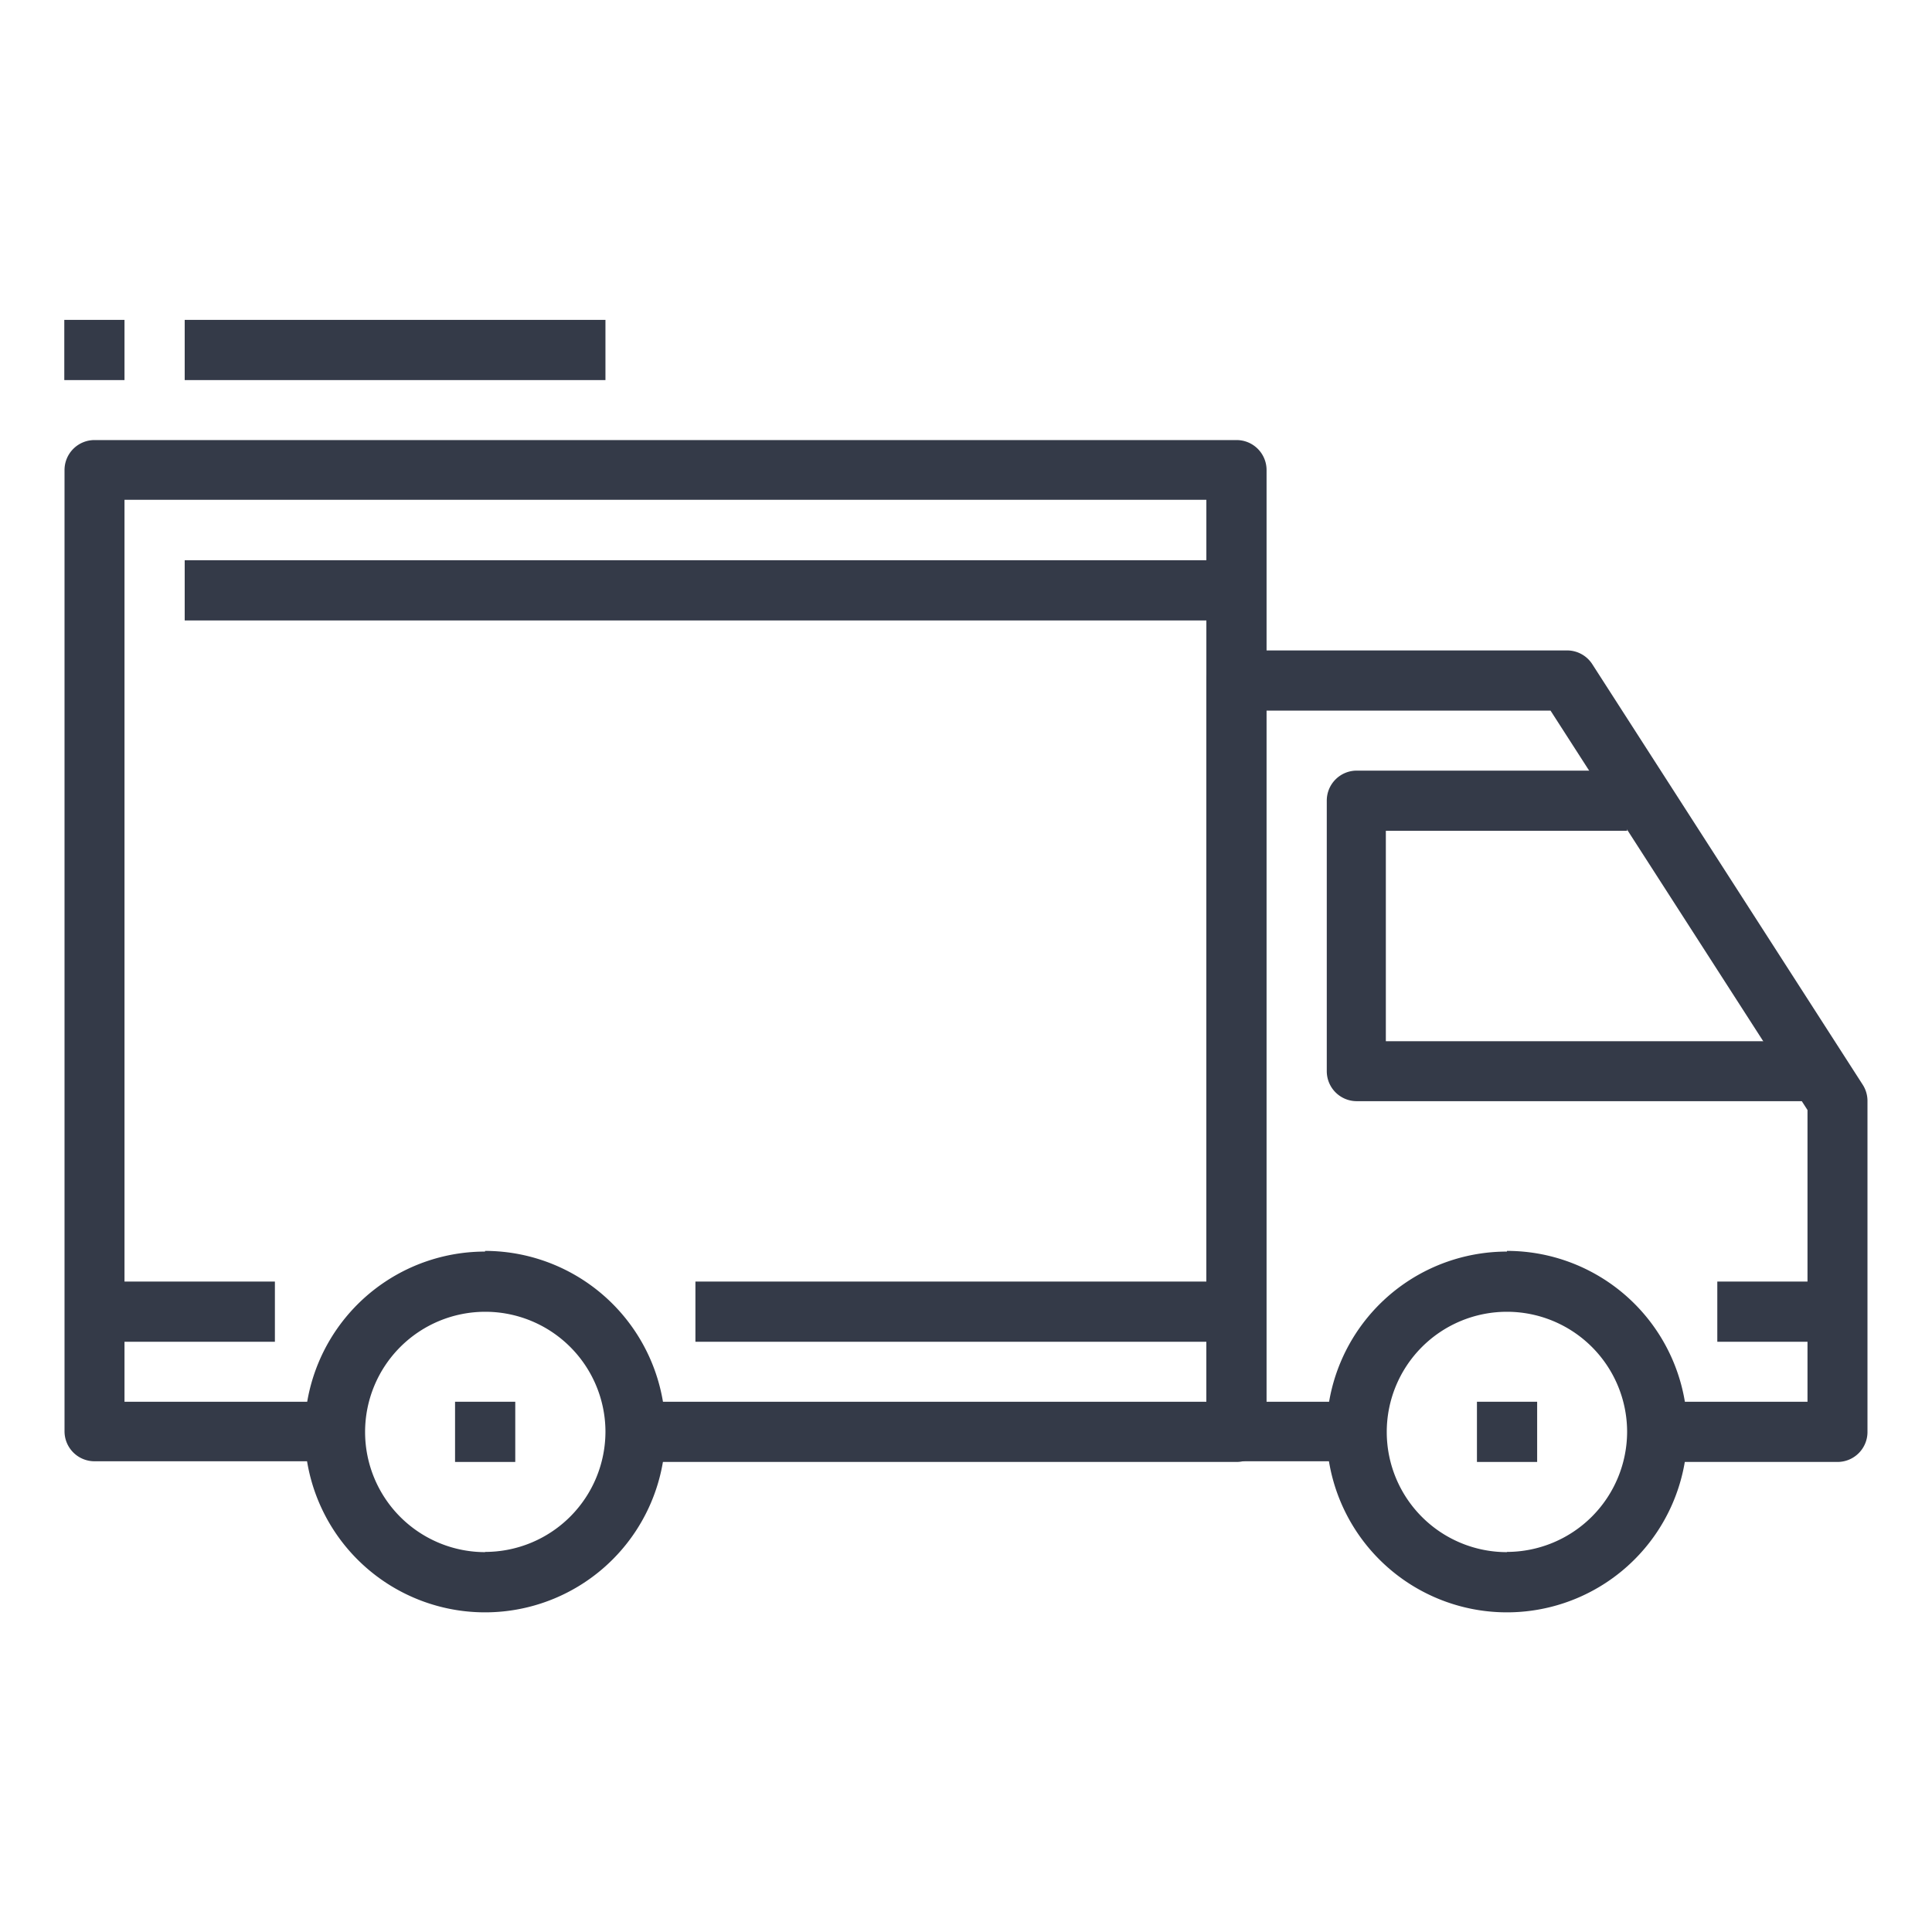 <?xml version="1.0" encoding="UTF-8"?> <svg xmlns="http://www.w3.org/2000/svg" id="Слой_1" data-name="Слой 1" viewBox="0 0 85.04 85.04"> <title>ikonki_bash</title> <path d="M21.35,55.09A7.94,7.94,0,1,0,29.29,63a7.95,7.95,0,0,0-7.94-7.94h0Zm0,13.23A5.29,5.29,0,1,1,26.65,63,5.3,5.3,0,0,1,21.35,68.31Z" style="fill:#343a48;fill-rule:evenodd"></path> <path d="M66.33,55.09A7.94,7.94,0,1,0,74.27,63a7.94,7.94,0,0,0-7.94-7.94h0Zm0,13.23A5.29,5.29,0,1,1,71.62,63,5.3,5.3,0,0,1,66.33,68.31Z" style="fill:#343a48;fill-rule:evenodd"></path> <path d="M82,47.76L70.09,29.24A1.32,1.32,0,0,0,69,28.63H54.43A1.32,1.32,0,0,0,53.1,30V63a1.32,1.32,0,0,0,1.32,1.32h5.29V61.7h-4V31.28H68.25L79.56,48.86V61.7H72.94v2.65h7.94A1.32,1.32,0,0,0,82.2,63V48.47A1.32,1.32,0,0,0,82,47.76Z" style="fill:#343a48;fill-rule:evenodd"></path> <path d="M61,45.83V36.57H71.62V33.92H59.72a1.32,1.32,0,0,0-1.32,1.32V47.15a1.32,1.32,0,0,0,1.32,1.32H79.56V45.83H61Z" style="fill:#343a48;fill-rule:evenodd"></path> <path d="M54.43,19.37H4.16a1.32,1.32,0,0,0-1.32,1.32V63a1.32,1.32,0,0,0,1.32,1.32H14.74V61.7H5.48V22H53.1V61.7H28v2.65H54.43A1.32,1.32,0,0,0,55.75,63V20.69A1.32,1.32,0,0,0,54.43,19.37Z" style="fill:#343a48;fill-rule:evenodd"></path> <rect x="4.16" y="56.41" width="7.94" height="2.65" style="fill:#343a48"></rect> <rect x="30.61" y="56.41" width="22.49" height="2.65" style="fill:#343a48"></rect> <rect x="75.59" y="56.41" width="5.29" height="2.65" style="fill:#343a48"></rect> <rect x="8.13" y="24.66" width="46.3" height="2.65" style="fill:#343a48"></rect> <rect x="20.03" y="61.7" width="2.65" height="2.65" style="fill:#343a48"></rect> <rect x="65.01" y="61.7" width="2.65" height="2.65" style="fill:#343a48"></rect> <rect x="8.13" y="14.08" width="18.52" height="2.65" style="fill:#343a48"></rect> <rect x="2.83" y="14.08" width="2.65" height="2.65" style="fill:#343a48"></rect> </svg> 